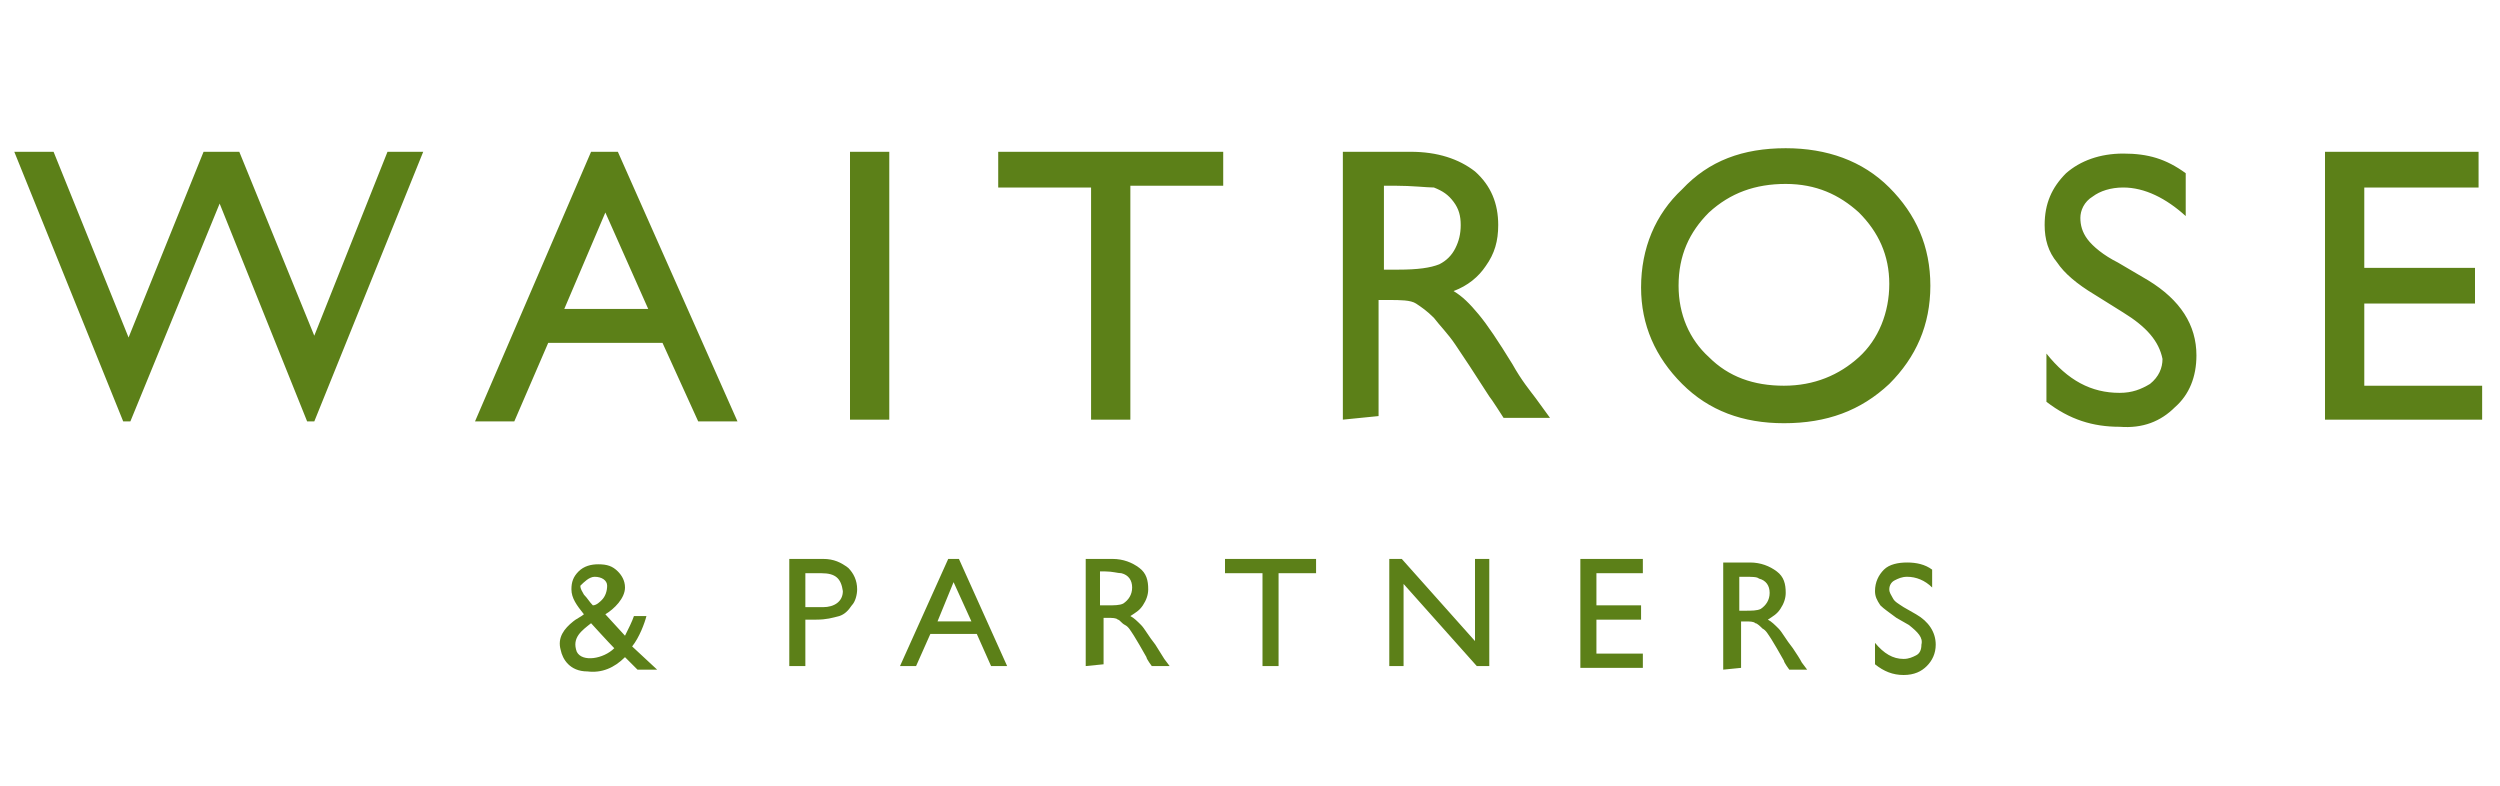 <?xml version="1.0" encoding="utf-8"?>
<!-- Generator: Adobe Illustrator 27.2.0, SVG Export Plug-In . SVG Version: 6.00 Build 0)  -->
<svg version="1.1" id="Layer_1" xmlns="http://www.w3.org/2000/svg" xmlns:xlink="http://www.w3.org/1999/xlink" x="0px" y="0px"
	 viewBox="0 0 140 44" style="enable-background:new 0 0 140 44;" xml:space="preserve">
<style type="text/css">
	.st0{fill:#5C8018;}
</style>
<g>
	<path class="st0" d="M130.2,8.5v15h8.8v-1.9h-6.6v-4.6h6.2V15h-6.2v-4.5h6.4V8.5H130.2 M21.7,8.5l-4.1,10.3L13.4,8.5h-2L7.2,18.9
		L3,8.5H0.8l6.1,15.1h0.4l5-12.2l4.9,12.2h0.4l6.1-15.1H21.7 M47.6,23.5h2.2v-15h-2.2V23.5z M118.9,17.5l-1.6-1
		c-1-0.6-1.7-1.2-2.1-1.8c-0.5-0.6-0.7-1.3-0.7-2.1c0-1.2,0.4-2.1,1.2-2.9c0.8-0.7,1.9-1.1,3.2-1.1c1.4,0,2.4,0.3,3.5,1.1v2.4
		c-1.1-1-2.3-1.6-3.5-1.6c-0.7,0-1.3,0.2-1.7,0.5c-0.5,0.3-0.7,0.8-0.7,1.2c0,0.4,0.1,0.8,0.4,1.2c0.3,0.4,0.9,0.9,1.7,1.3l1.7,1
		c1.8,1.1,2.7,2.5,2.7,4.2c0,1.2-0.4,2.2-1.2,2.9c-0.8,0.8-1.8,1.2-3.1,1.1c-1.5,0-2.8-0.4-4.1-1.4v-2.7c1.2,1.5,2.5,2.2,4.1,2.2
		c0.7,0,1.2-0.2,1.7-0.5c0.5-0.4,0.7-0.9,0.7-1.4C120.9,19.1,120.2,18.3,118.9,17.5 M36.3,17.3l-2.4-5.4l-2.3,5.4H36.3z M33.1,8.5
		h1.5l6.7,15.1h-2.2l-2-4.4h-6.4l-1.9,4.4h-2.2L33.1,8.5L33.1,8.5z M55.9,8.5h12.6v1.9h-5.2v13.1h-2.2V10.5h-5.2L55.9,8.5
		 M78.1,10.4h-0.6v4.7h0.8c1.1,0,1.8-0.1,2.3-0.3c0.4-0.2,0.7-0.5,0.9-0.9c0.2-0.4,0.3-0.8,0.3-1.3c0-0.5-0.1-0.9-0.4-1.3
		c-0.3-0.4-0.6-0.6-1.1-0.8C79.9,10.5,79.1,10.4,78.1,10.4L78.1,10.4z M75.2,23.5v-15H79c1.5,0,2.7,0.4,3.6,1.1
		c0.9,0.8,1.3,1.8,1.3,3c0,0.9-0.2,1.6-0.7,2.3c-0.4,0.6-1,1.1-1.8,1.4c0.5,0.3,0.9,0.7,1.4,1.3c0.5,0.6,1.1,1.5,1.9,2.8
		c0.5,0.9,1,1.5,1.3,1.9l0.8,1.1h-2.6c0,0-0.7-1.1-0.8-1.2l-1.1-1.7l-0.8-1.2c-0.4-0.6-0.9-1.1-1.2-1.5c-0.4-0.4-0.7-0.6-1-0.8
		c-0.3-0.2-0.9-0.2-1.5-0.2h-0.6v6.5L75.2,23.5L75.2,23.5z M100,10.3c-1.7,0-3.1,0.5-4.3,1.6c-1.1,1.1-1.7,2.4-1.7,4.1
		c0,1.6,0.6,3,1.7,4c1.1,1.1,2.5,1.6,4.2,1.6c1.7,0,3.1-0.6,4.2-1.6s1.7-2.5,1.7-4.1c0-1.6-0.6-2.9-1.7-4
		C103,10.9,101.7,10.3,100,10.3L100,10.3z M100,8.3c2.3,0,4.3,0.7,5.8,2.2c1.5,1.5,2.3,3.3,2.3,5.5s-0.8,4-2.3,5.5
		c-1.6,1.5-3.5,2.2-5.9,2.2c-2.3,0-4.2-0.7-5.7-2.2c-1.5-1.5-2.3-3.3-2.3-5.4c0-2.2,0.8-4.1,2.3-5.5C95.7,9,97.6,8.3,100,8.3
		L100,8.3z M46,32.1h-0.9V34h1c0.6,0,1.1-0.3,1.1-0.9C47.1,32.4,46.8,32.1,46,32.1L46,32.1z M44.2,37.3v-6h1.9c0.6,0,1,0.2,1.4,0.5
		c0.3,0.3,0.5,0.7,0.5,1.2c0,0.3-0.1,0.7-0.3,0.9c-0.2,0.3-0.4,0.5-0.7,0.6c-0.4,0.1-0.7,0.2-1.3,0.2h-0.6v2.6
		C45.1,37.3,44.2,37.3,44.2,37.3z M54.4,34.8l-1-2.2l-0.9,2.2H54.4z M53.1,31.3h0.6l2.7,6h-0.9l-0.8-1.8h-2.6l-0.8,1.8h-0.9
		L53.1,31.3z M68.6,31.3h5.1v0.8h-2.1v5.2h-0.9v-5.2h-2.1L68.6,31.3 M82.6,31.3h0.8v6h-0.7l-4.1-4.6v4.6h-0.8v-6h0.7l4.1,4.6
		L82.6,31.3 M88.5,31.3H92v0.8h-2.6v1.8h2.5v0.8h-2.5v1.9h2.6v0.8h-3.5L88.5,31.3 M61.9,32h-0.3v1.9H62c0.4,0,0.7,0,0.9-0.1
		c0.3-0.2,0.5-0.5,0.5-0.9c0-0.4-0.2-0.7-0.6-0.8C62.6,32.1,62.3,32,61.9,32L61.9,32z M60.8,37.3v-6h1.5c0.6,0,1.1,0.2,1.5,0.5
		c0.4,0.3,0.5,0.7,0.5,1.2c0,0.3-0.1,0.6-0.3,0.9c-0.2,0.3-0.4,0.4-0.7,0.6c0.2,0.1,0.4,0.3,0.6,0.5c0.2,0.2,0.4,0.6,0.8,1.1
		c0.2,0.3,0.3,0.5,0.5,0.8l0.3,0.4h-1c0,0-0.3-0.4-0.3-0.5l-0.4-0.7l-0.3-0.5c-0.2-0.3-0.3-0.5-0.5-0.6s-0.3-0.3-0.4-0.3
		c-0.1-0.1-0.3-0.1-0.6-0.1h-0.2v2.6L60.8,37.3L60.8,37.3z"/>
	<g>
		<path class="st0" d="M97.7,32.3h-0.3v1.9h0.3c0.4,0,0.7,0,0.9-0.1c0.3-0.2,0.5-0.5,0.5-0.9s-0.2-0.7-0.6-0.8
			C98.4,32.3,98.1,32.3,97.7,32.3z M96.5,37.5v-6H98c0.6,0,1.1,0.2,1.5,0.5c0.4,0.3,0.5,0.7,0.5,1.2c0,0.3-0.1,0.6-0.3,0.9
			c-0.2,0.3-0.4,0.4-0.7,0.6c0.2,0.1,0.4,0.3,0.6,0.5c0.2,0.2,0.4,0.6,0.8,1.1c0.2,0.3,0.4,0.6,0.5,0.8l0.3,0.4h-1
			c0,0-0.3-0.4-0.3-0.5l-0.4-0.7l-0.3-0.5c-0.2-0.3-0.3-0.5-0.5-0.6c-0.1-0.1-0.3-0.3-0.4-0.3c-0.1-0.1-0.3-0.1-0.6-0.1h-0.2v2.6
			L96.5,37.5L96.5,37.5z M106.9,35l-0.7-0.4c-0.4-0.3-0.7-0.5-0.9-0.7c-0.2-0.3-0.3-0.5-0.3-0.8c0-0.5,0.2-0.9,0.5-1.2
			c0.3-0.3,0.8-0.4,1.3-0.4c0.5,0,1,0.1,1.4,0.4v1c-0.4-0.4-0.9-0.6-1.4-0.6c-0.3,0-0.5,0.1-0.7,0.2c-0.2,0.1-0.3,0.3-0.3,0.5
			c0,0.2,0.1,0.3,0.2,0.5c0.1,0.2,0.3,0.3,0.6,0.5l0.7,0.4c0.7,0.4,1.1,1,1.1,1.7c0,0.5-0.2,0.9-0.5,1.2c-0.3,0.3-0.7,0.5-1.3,0.5
			c-0.6,0-1.1-0.2-1.6-0.6V36c0.5,0.6,1,0.9,1.6,0.9c0.3,0,0.5-0.1,0.7-0.2c0.2-0.1,0.3-0.3,0.3-0.6C107.7,35.7,107.4,35.4,106.9,35
			 M34.4,36.3c-0.6,0.6-1.8,0.8-2.1,0.2c-0.3-0.8,0.3-1.2,0.8-1.6C33.1,34.9,34.1,36,34.4,36.3z M33.3,32.3c0.4,0,0.7,0.2,0.7,0.5
			c0,0.3-0.1,0.6-0.3,0.8c-0.1,0.1-0.3,0.3-0.5,0.3c-0.2-0.2-0.3-0.4-0.5-0.6c-0.1-0.2-0.2-0.3-0.2-0.5C32.7,32.6,33,32.3,33.3,32.3
			L33.3,32.3z M35.4,36.2c0.4-0.5,0.7-1.3,0.8-1.7h-0.7c-0.1,0.3-0.3,0.7-0.5,1.1l-1.1-1.2c0.5-0.3,1.1-0.9,1.1-1.5
			c0-0.4-0.2-0.7-0.4-0.9c-0.3-0.3-0.6-0.4-1.1-0.4c-0.4,0-0.8,0.1-1.1,0.4c-0.3,0.3-0.4,0.6-0.4,1c0,0.5,0.3,0.9,0.7,1.4
			c-0.1,0.1-0.5,0.3-0.6,0.4c-0.5,0.4-0.9,0.9-0.7,1.6c0.1,0.5,0.5,1.2,1.5,1.2c0.8,0.1,1.5-0.2,2.1-0.8l0.7,0.7h1.1L35.4,36.2
			L35.4,36.2z"/>
	</g>
</g>
</svg>
